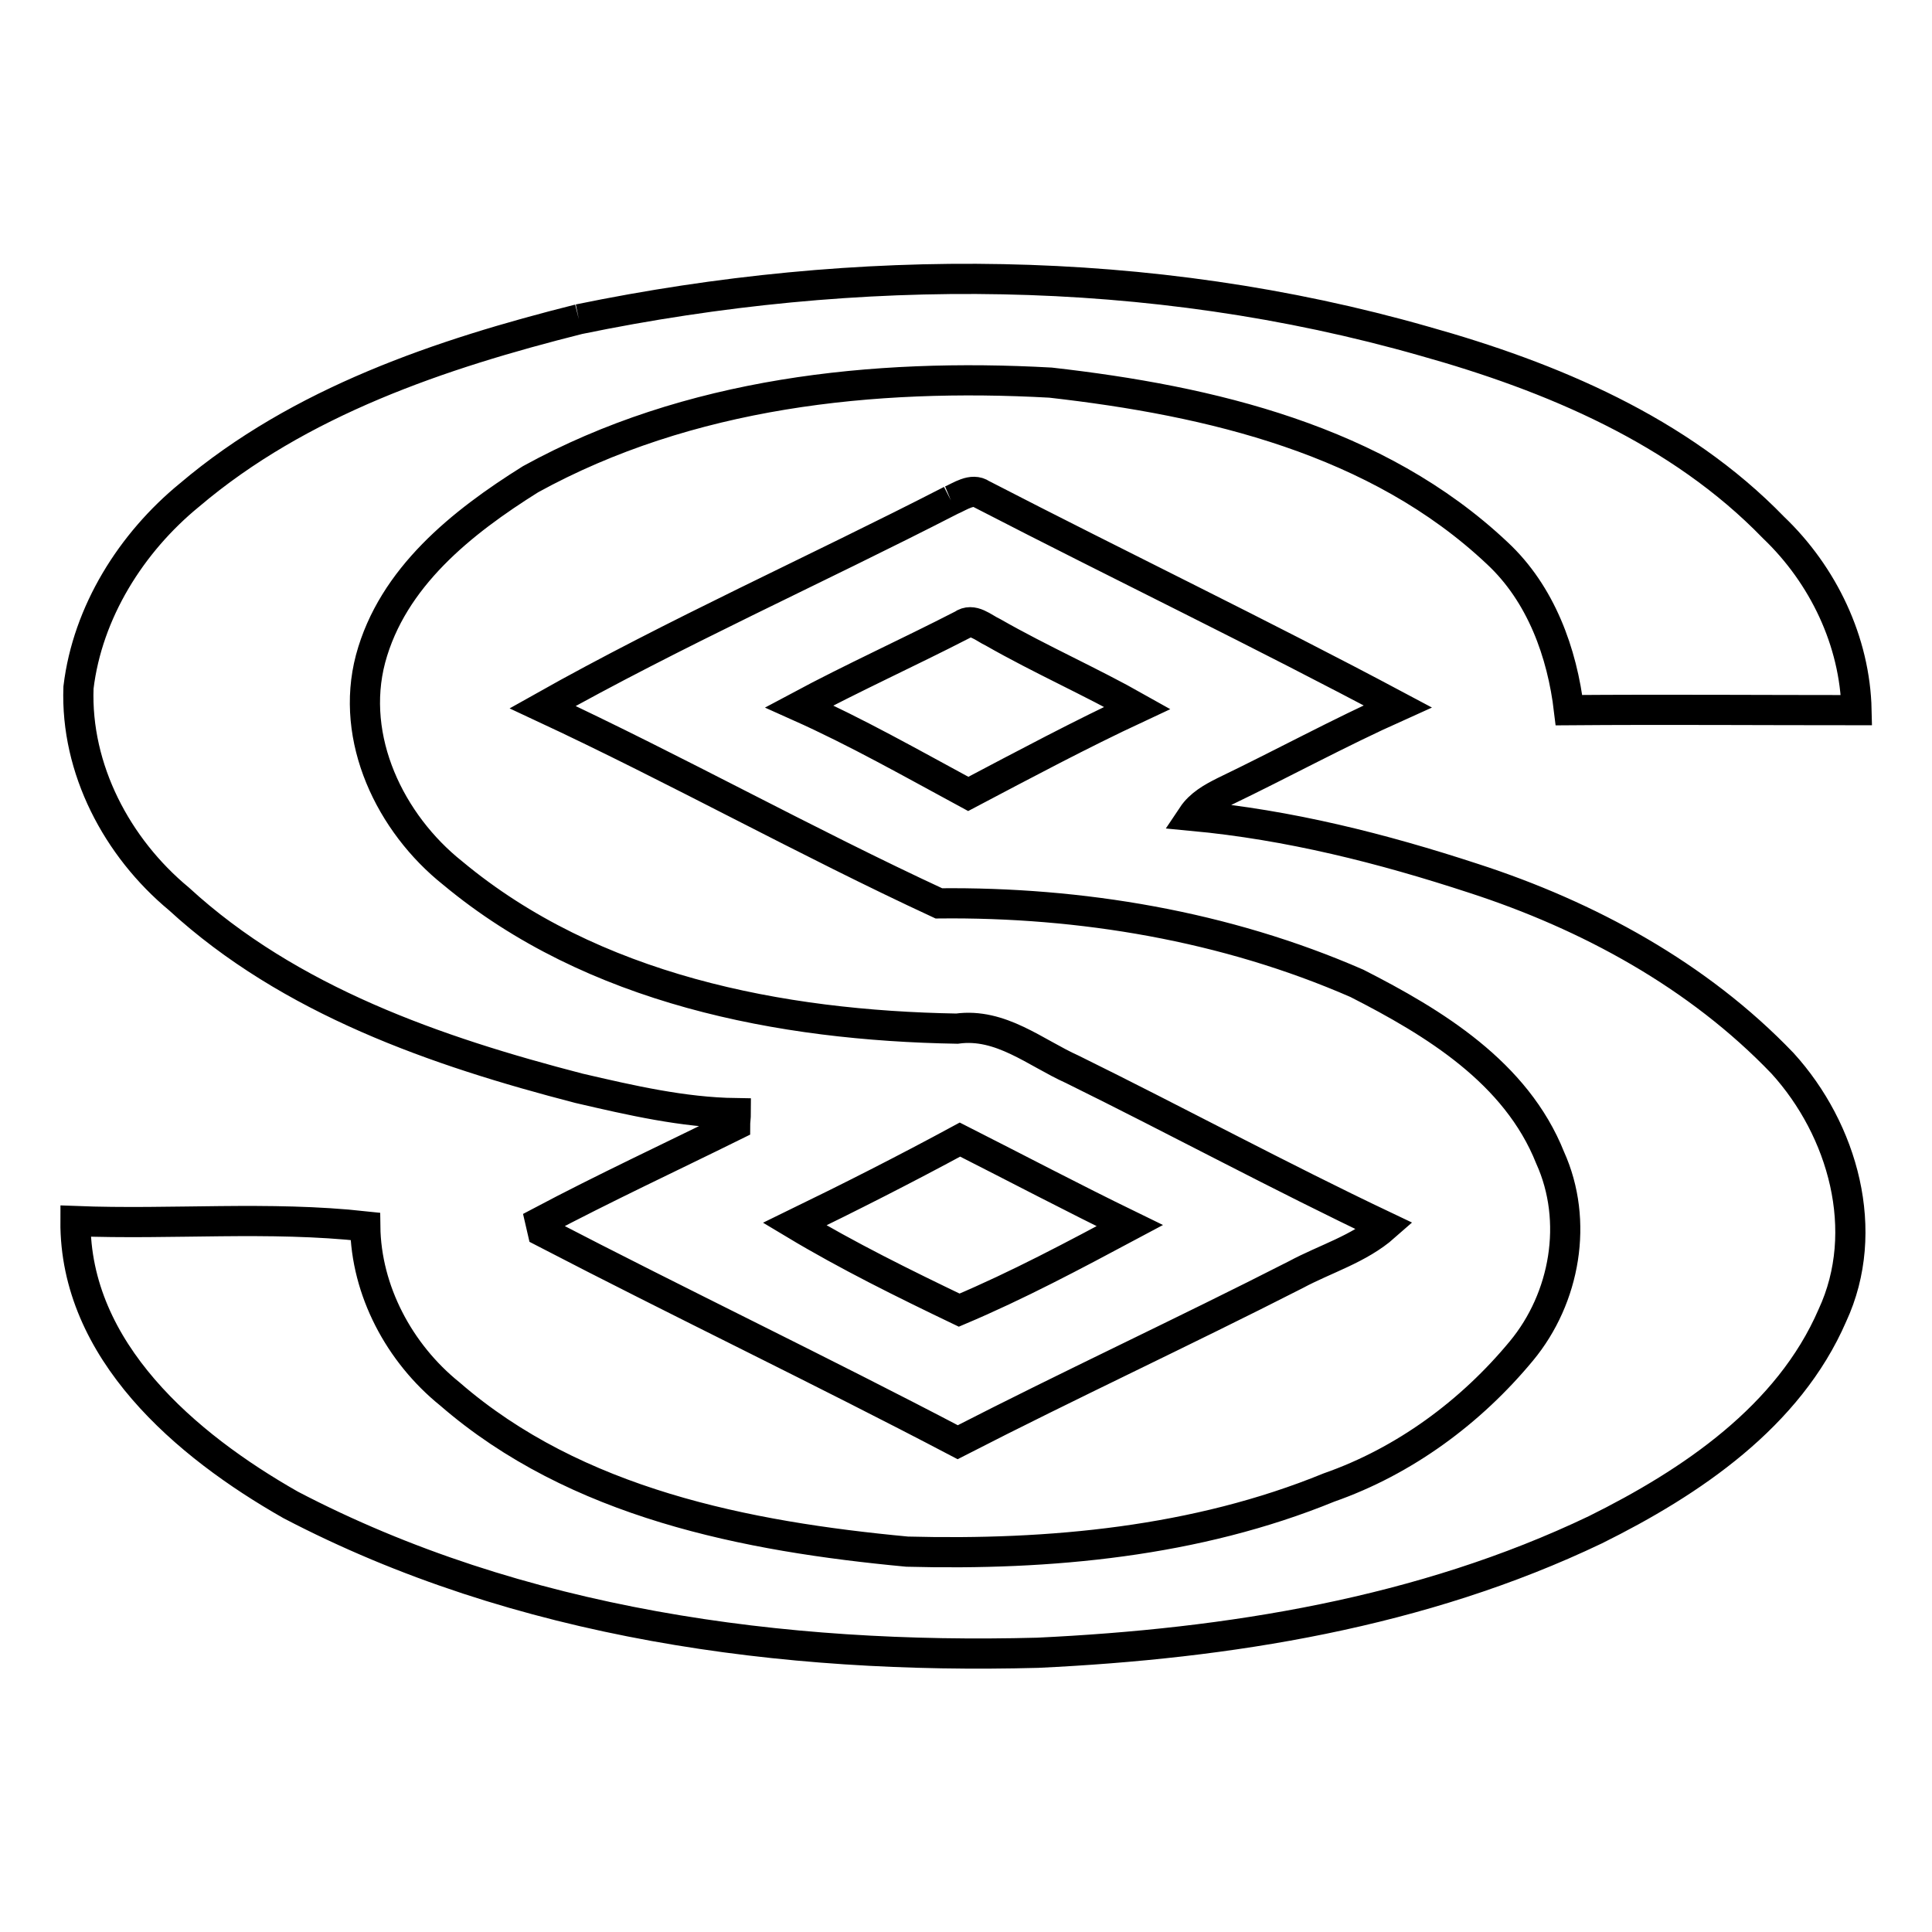 <?xml version="1.0" encoding="utf-8"?>
<!-- Svg Vector Icons : http://www.onlinewebfonts.com/icon -->
<!DOCTYPE svg PUBLIC "-//W3C//DTD SVG 1.1//EN" "http://www.w3.org/Graphics/SVG/1.1/DTD/svg11.dtd">
<svg version="1.1" xmlns="http://www.w3.org/2000/svg" xmlns:xlink="http://www.w3.org/1999/xlink" x="0px" y="0px" viewBox="0 0 256 256" enable-background="new 0 0 256 256" xml:space="preserve">
<g> <path stroke-width="4" fill-opacity="0" stroke="#000000"  d="M76.7,42.3c36.9-7.6,75.6-7.5,112,2.9c16.8,4.7,33.8,11.8,46.3,24.7c6.6,6.3,10.8,15.1,11,24.2 c-12.6,0-25.4-0.1-38.1,0c-0.9-7.6-3.7-15.4-9.5-20.8c-15.9-15-38-20.2-59.2-22.6c-23.5-1.3-48,1.3-68.9,12.8 c-9.1,5.7-18.3,13-21.2,23.8c-2.8,10.6,2.6,21.8,10.9,28.4c18.5,15.4,43.4,20.2,66.8,20.6c5.8-0.8,10.4,3.2,15.3,5.4 c13.8,6.8,27.5,14.2,41.4,20.8c-3.4,3-7.9,4.3-11.8,6.4c-14.9,7.6-30,14.6-44.8,22.2c-18.1-9.5-36.7-18.4-55-27.9l-0.3-1.3 c8.5-4.5,17.1-8.5,25.8-12.8c0-0.4,0.1-1.2,0.1-1.6c-7-0.1-13.9-1.7-20.8-3.3c-18.9-4.9-38.3-11.6-53-25.1 c-8.2-6.8-13.7-17.2-13.3-28c1.2-10,7-19.2,14.7-25.5C39.7,53.2,58.4,46.9,76.7,42.3 M105.3,162.2c7,4.2,14.5,7.9,21.8,11.4 c7.8-3.3,15.1-7.2,22.6-11.2c-7.6-3.7-15-7.6-22.5-11.4C120,154.9,112.7,158.6,105.3,162.2z M126,66.3c1.2-0.5,2.8-1.7,4.1-0.8 c18.4,9.5,36.9,18.4,55.1,28.1c-7.8,3.5-15.3,7.6-23,11.3c-1.6,0.8-3.2,1.7-4.2,3.2c12.8,1.2,25.1,4.3,37.3,8.3 c15.1,4.9,29.7,12.8,40.9,24.5c8,8.8,11.8,22.2,6.6,33.4c-5.8,13.4-18.7,22.1-31.4,28.4c-23,11-48.6,15.1-73.9,16.3 c-33.8,0.9-68.8-3.8-99-19.6C24.6,191.5,9.9,179,10,161.8c12.8,0.5,25.6-0.7,38.4,0.7c0.1,8.5,4.5,16.8,11.2,22.2 c16.7,14.5,39.3,18.9,60.6,20.9c18.9,0.5,38.3-1.3,55.9-8.5c10-3.5,18.8-10,25.5-18.1c5.8-7,7.6-17.2,3.8-25.6 c-4.5-11.3-15.4-17.9-25.6-23.1c-17.4-7.6-36.6-10.8-55.4-10.6c-17.7-8.2-34.7-17.7-52.5-26C89.5,83.8,108.1,75.5,126,66.3  M127.5,82.8c-7.2,3.7-14.5,7-21.6,10.8c7.6,3.4,15,7.6,22.4,11.6c7.4-3.9,14.9-7.9,22.4-11.4c-6.2-3.5-12.8-6.4-19.1-10 C130.3,83.2,128.9,81.8,127.5,82.8z"/></g>
</svg>